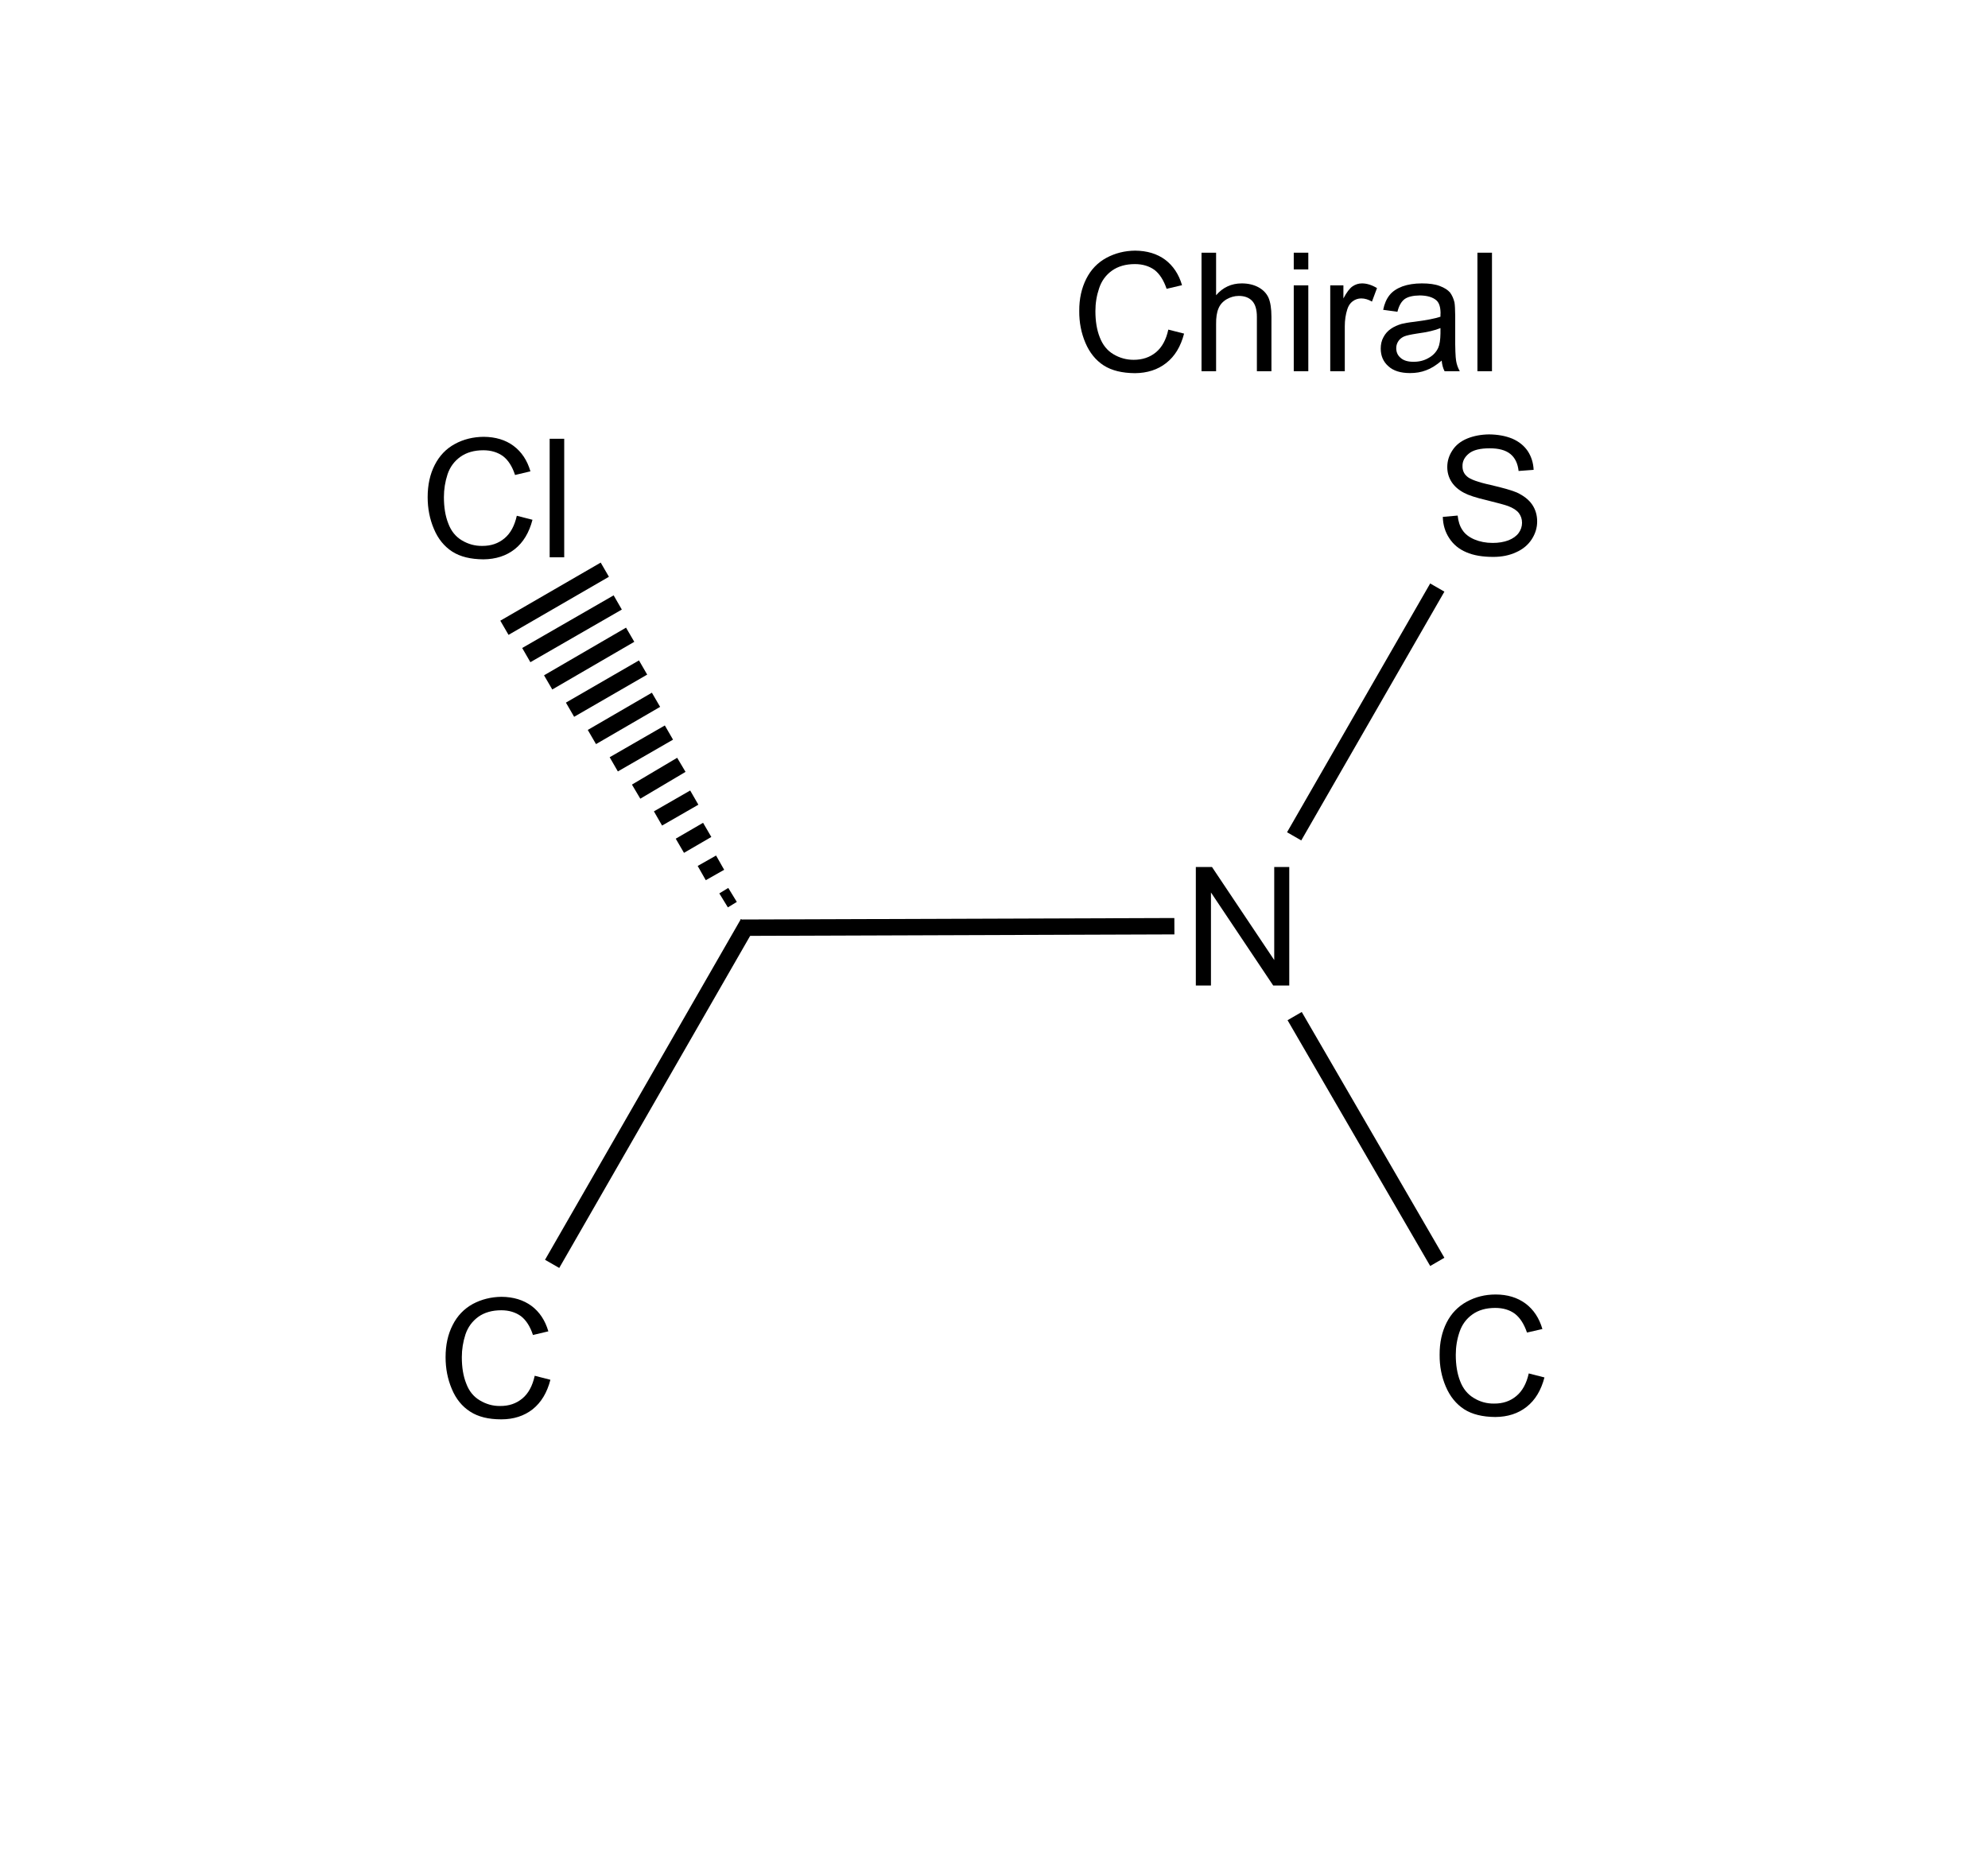 <?xml version="1.0" encoding="UTF-8"?>
<svg xmlns="http://www.w3.org/2000/svg" xmlns:xlink="http://www.w3.org/1999/xlink" width="83.2pt" height="77.6pt" viewBox="0 0 83.2 77.6" version="1.1">
<g id="surface522">
<path style=" stroke:none;fill-rule:nonzero;fill:rgb(0%,0%,0%);fill-opacity:1;" d="M 48.895 13.797 L 49.555 13.965 C 49.414 14.508 49.168 14.914 48.809 15.195 C 48.453 15.477 48.012 15.617 47.5 15.621 C 46.961 15.617 46.527 15.512 46.191 15.297 C 45.859 15.082 45.602 14.766 45.426 14.352 C 45.25 13.938 45.164 13.496 45.168 13.02 C 45.164 12.508 45.266 12.059 45.461 11.672 C 45.656 11.285 45.938 10.992 46.305 10.793 C 46.668 10.598 47.07 10.496 47.508 10.492 C 48.004 10.496 48.422 10.621 48.762 10.871 C 49.098 11.125 49.336 11.48 49.469 11.938 L 48.824 12.09 C 48.703 11.734 48.535 11.469 48.32 11.301 C 48.098 11.141 47.824 11.055 47.496 11.055 C 47.113 11.055 46.793 11.148 46.539 11.328 C 46.281 11.512 46.102 11.758 46 12.066 C 45.895 12.375 45.844 12.691 45.844 13.02 C 45.844 13.441 45.902 13.809 46.027 14.121 C 46.148 14.438 46.34 14.676 46.598 14.828 C 46.859 14.984 47.141 15.062 47.445 15.062 C 47.812 15.062 48.125 14.957 48.379 14.746 C 48.633 14.535 48.805 14.219 48.895 13.797 Z M 48.895 13.797 "/>
<path style=" stroke:none;fill-rule:nonzero;fill:rgb(0%,0%,0%);fill-opacity:1;" d="M 50.285 15.539 L 50.285 10.578 L 50.895 10.578 L 50.895 12.359 C 51.176 12.031 51.535 11.863 51.969 11.863 C 52.234 11.863 52.469 11.918 52.664 12.023 C 52.859 12.129 53 12.273 53.086 12.457 C 53.168 12.645 53.211 12.914 53.211 13.262 L 53.211 15.539 L 52.602 15.539 L 52.602 13.262 C 52.602 12.957 52.535 12.738 52.406 12.598 C 52.273 12.457 52.086 12.387 51.844 12.387 C 51.664 12.387 51.492 12.438 51.336 12.527 C 51.172 12.625 51.059 12.754 50.996 12.91 C 50.926 13.07 50.891 13.293 50.895 13.574 L 50.895 15.539 Z M 50.285 15.539 "/>
<path style=" stroke:none;fill-rule:nonzero;fill:rgb(0%,0%,0%);fill-opacity:1;" d="M 54.145 11.277 L 54.145 10.578 L 54.754 10.578 L 54.754 11.277 Z M 54.145 15.539 L 54.145 11.945 L 54.754 11.945 L 54.754 15.539 Z M 54.145 15.539 "/>
<path style=" stroke:none;fill-rule:nonzero;fill:rgb(0%,0%,0%);fill-opacity:1;" d="M 55.672 15.539 L 55.672 11.945 L 56.223 11.945 L 56.223 12.492 C 56.359 12.234 56.488 12.066 56.609 11.984 C 56.727 11.906 56.855 11.863 57 11.863 C 57.203 11.863 57.414 11.93 57.629 12.059 L 57.418 12.625 C 57.27 12.539 57.121 12.492 56.969 12.492 C 56.836 12.492 56.715 12.535 56.609 12.613 C 56.5 12.695 56.43 12.809 56.387 12.945 C 56.316 13.164 56.281 13.402 56.281 13.656 L 56.281 15.539 Z M 55.672 15.539 "/>
<path style=" stroke:none;fill-rule:nonzero;fill:rgb(0%,0%,0%);fill-opacity:1;" d="M 60.336 15.094 C 60.109 15.289 59.891 15.426 59.684 15.5 C 59.473 15.582 59.25 15.617 59.012 15.617 C 58.617 15.617 58.312 15.523 58.102 15.328 C 57.891 15.141 57.785 14.895 57.785 14.59 C 57.785 14.418 57.82 14.254 57.902 14.109 C 57.98 13.961 58.086 13.848 58.219 13.758 C 58.344 13.672 58.492 13.609 58.656 13.559 C 58.773 13.531 58.953 13.496 59.199 13.469 C 59.691 13.406 60.051 13.336 60.285 13.258 C 60.285 13.176 60.285 13.125 60.289 13.098 C 60.285 12.852 60.23 12.676 60.117 12.574 C 59.961 12.438 59.727 12.371 59.422 12.367 C 59.133 12.371 58.922 12.422 58.785 12.52 C 58.648 12.621 58.547 12.801 58.484 13.051 L 57.887 12.969 C 57.938 12.719 58.027 12.512 58.156 12.352 C 58.277 12.199 58.457 12.078 58.695 11.988 C 58.926 11.906 59.199 11.863 59.508 11.863 C 59.816 11.863 60.066 11.898 60.258 11.973 C 60.449 12.043 60.59 12.137 60.684 12.242 C 60.77 12.359 60.832 12.496 60.871 12.656 C 60.891 12.766 60.898 12.953 60.902 13.223 L 60.902 14.031 C 60.898 14.598 60.914 14.957 60.941 15.109 C 60.965 15.258 61.016 15.402 61.094 15.539 L 60.457 15.539 C 60.391 15.414 60.352 15.266 60.336 15.094 Z M 60.285 13.734 C 60.062 13.828 59.73 13.906 59.289 13.965 C 59.039 14.004 58.859 14.043 58.758 14.086 C 58.652 14.137 58.574 14.199 58.52 14.285 C 58.461 14.375 58.434 14.473 58.434 14.574 C 58.434 14.738 58.492 14.875 58.617 14.98 C 58.738 15.09 58.918 15.145 59.156 15.145 C 59.391 15.145 59.598 15.094 59.781 14.988 C 59.969 14.887 60.102 14.746 60.188 14.566 C 60.25 14.43 60.281 14.227 60.285 13.957 Z M 60.285 13.734 "/>
<path style=" stroke:none;fill-rule:nonzero;fill:rgb(0%,0%,0%);fill-opacity:1;" d="M 61.832 15.539 L 61.832 10.578 L 62.441 10.578 L 62.441 15.539 Z M 61.832 15.539 "/>
<path style=" stroke:none;fill-rule:nonzero;fill:rgb(0%,0%,0%);fill-opacity:1;" d="M 22.379 57.59 L 23.035 57.758 C 22.895 58.301 22.648 58.707 22.293 58.992 C 21.934 59.273 21.496 59.414 20.98 59.414 C 20.445 59.414 20.012 59.309 19.676 59.09 C 19.34 58.875 19.082 58.559 18.91 58.145 C 18.734 57.73 18.648 57.289 18.648 56.812 C 18.648 56.301 18.746 55.852 18.945 55.465 C 19.141 55.078 19.418 54.789 19.785 54.586 C 20.148 54.391 20.555 54.289 20.992 54.285 C 21.488 54.289 21.906 54.418 22.242 54.664 C 22.582 54.918 22.816 55.273 22.949 55.73 L 22.305 55.883 C 22.188 55.527 22.02 55.262 21.801 55.094 C 21.578 54.934 21.305 54.848 20.98 54.848 C 20.594 54.848 20.273 54.941 20.02 55.121 C 19.762 55.309 19.582 55.555 19.48 55.859 C 19.379 56.168 19.328 56.484 19.328 56.812 C 19.328 57.234 19.387 57.602 19.512 57.914 C 19.629 58.234 19.824 58.469 20.082 58.621 C 20.344 58.777 20.625 58.859 20.926 58.855 C 21.297 58.859 21.605 58.754 21.863 58.539 C 22.117 58.328 22.285 58.012 22.379 57.59 Z M 22.379 57.59 "/>
<path style=" stroke:none;fill-rule:nonzero;fill:rgb(0%,0%,0%);fill-opacity:1;" d="M 50.047 41.254 L 50.047 36.293 L 50.723 36.293 L 53.328 40.188 L 53.328 36.293 L 53.957 36.293 L 53.957 41.254 L 53.285 41.254 L 50.68 37.359 L 50.68 41.254 Z M 50.047 41.254 "/>
<path style=" stroke:none;fill-rule:nonzero;fill:rgb(0%,0%,0%);fill-opacity:1;" d="M 21.629 21.59 L 22.285 21.758 C 22.145 22.297 21.898 22.707 21.543 22.988 C 21.184 23.27 20.746 23.41 20.23 23.414 C 19.695 23.41 19.262 23.305 18.926 23.09 C 18.59 22.871 18.332 22.555 18.16 22.141 C 17.984 21.73 17.898 21.285 17.898 20.812 C 17.898 20.297 17.996 19.848 18.195 19.461 C 18.391 19.078 18.668 18.785 19.035 18.586 C 19.398 18.387 19.805 18.289 20.242 18.285 C 20.738 18.289 21.156 18.414 21.492 18.664 C 21.832 18.918 22.066 19.273 22.199 19.73 L 21.555 19.883 C 21.438 19.523 21.27 19.262 21.051 19.094 C 20.828 18.934 20.555 18.848 20.23 18.848 C 19.844 18.848 19.523 18.941 19.27 19.121 C 19.012 19.305 18.832 19.551 18.73 19.855 C 18.629 20.164 18.578 20.484 18.578 20.809 C 18.578 21.23 18.637 21.602 18.762 21.914 C 18.879 22.23 19.07 22.465 19.332 22.621 C 19.594 22.777 19.875 22.855 20.176 22.852 C 20.547 22.855 20.855 22.75 21.113 22.535 C 21.367 22.324 21.535 22.008 21.629 21.59 Z M 21.629 21.59 "/>
<path style=" stroke:none;fill-rule:nonzero;fill:rgb(0%,0%,0%);fill-opacity:1;" d="M 23.004 23.328 L 23.004 18.367 L 23.613 18.367 L 23.613 23.328 Z M 23.004 23.328 "/>
<path style=" stroke:none;fill-rule:nonzero;fill:rgb(0%,0%,0%);fill-opacity:1;" d="M 60.383 21.637 L 61.004 21.582 C 61.031 21.832 61.098 22.035 61.207 22.191 C 61.312 22.355 61.48 22.484 61.707 22.582 C 61.93 22.676 62.188 22.727 62.469 22.727 C 62.719 22.727 62.938 22.691 63.133 22.617 C 63.32 22.543 63.465 22.438 63.559 22.309 C 63.652 22.18 63.699 22.035 63.699 21.883 C 63.699 21.727 63.652 21.594 63.566 21.477 C 63.473 21.359 63.324 21.262 63.117 21.184 C 62.98 21.133 62.688 21.055 62.23 20.941 C 61.777 20.836 61.457 20.73 61.277 20.633 C 61.039 20.508 60.863 20.352 60.746 20.168 C 60.629 19.984 60.57 19.777 60.57 19.551 C 60.57 19.301 60.641 19.07 60.785 18.852 C 60.926 18.633 61.133 18.469 61.41 18.355 C 61.68 18.246 61.984 18.188 62.32 18.184 C 62.684 18.188 63.008 18.246 63.293 18.363 C 63.57 18.484 63.785 18.656 63.941 18.887 C 64.09 19.117 64.172 19.379 64.184 19.668 L 63.555 19.715 C 63.52 19.398 63.406 19.164 63.211 19.004 C 63.012 18.844 62.727 18.766 62.348 18.766 C 61.949 18.766 61.656 18.836 61.477 18.984 C 61.297 19.129 61.203 19.305 61.207 19.508 C 61.203 19.691 61.27 19.836 61.398 19.945 C 61.523 20.062 61.852 20.184 62.387 20.301 C 62.922 20.426 63.285 20.531 63.484 20.617 C 63.773 20.754 63.988 20.922 64.125 21.125 C 64.262 21.328 64.332 21.566 64.332 21.828 C 64.332 22.094 64.254 22.344 64.105 22.574 C 63.953 22.809 63.734 22.992 63.453 23.117 C 63.168 23.25 62.848 23.312 62.496 23.312 C 62.047 23.312 61.672 23.25 61.367 23.117 C 61.062 22.988 60.824 22.793 60.652 22.527 C 60.48 22.266 60.391 21.969 60.383 21.637 Z M 60.383 21.637 "/>
<path style=" stroke:none;fill-rule:nonzero;fill:rgb(0%,0%,0%);fill-opacity:1;" d="M 63.98 57.492 L 64.637 57.66 C 64.496 58.199 64.25 58.609 63.891 58.891 C 63.535 59.172 63.098 59.312 62.582 59.316 C 62.047 59.312 61.613 59.207 61.277 58.992 C 60.941 58.773 60.684 58.457 60.508 58.043 C 60.332 57.633 60.246 57.188 60.25 56.715 C 60.246 56.199 60.348 55.75 60.543 55.363 C 60.738 54.98 61.02 54.688 61.387 54.488 C 61.75 54.289 62.152 54.188 62.594 54.188 C 63.09 54.188 63.504 54.316 63.844 54.566 C 64.184 54.82 64.418 55.176 64.551 55.633 L 63.906 55.781 C 63.785 55.426 63.617 55.164 63.402 54.996 C 63.18 54.832 62.906 54.75 62.578 54.75 C 62.195 54.75 61.875 54.84 61.621 55.023 C 61.363 55.207 61.184 55.453 61.082 55.758 C 60.977 56.066 60.926 56.383 60.926 56.711 C 60.926 57.133 60.984 57.5 61.109 57.816 C 61.23 58.133 61.422 58.367 61.684 58.523 C 61.941 58.68 62.223 58.758 62.527 58.754 C 62.895 58.758 63.207 58.652 63.461 58.438 C 63.715 58.227 63.887 57.91 63.98 57.492 Z M 63.98 57.492 "/>
<path style="fill:none;stroke-width:0.033;stroke-linecap:butt;stroke-linejoin:miter;stroke:rgb(0%,0%,0%);stroke-opacity:1;stroke-miterlimit:10;" d="M 0.113 1.547 L 0.507 0.861 " transform="matrix(20.8,0,0,20.786,20.757,20.75)"/>
<path style="fill:none;stroke-width:0.033;stroke-linecap:butt;stroke-linejoin:miter;stroke:rgb(0%,0%,0%);stroke-opacity:1;stroke-miterlimit:10;" d="M 0.492 0.87 L 1.365 0.867 " transform="matrix(20.8,0,0,20.786,20.757,20.75)"/>
<path style="fill:none;stroke-width:0.033;stroke-linecap:butt;stroke-linejoin:miter;stroke:rgb(0%,0%,0%);stroke-opacity:1;stroke-miterlimit:10;" d="M 0.476 0.804 L 0.458 0.815 M 0.451 0.739 L 0.414 0.76 M 0.425 0.673 L 0.37 0.705 M 0.399 0.608 L 0.326 0.65 M 0.373 0.542 L 0.282 0.596 M 0.348 0.477 L 0.237 0.541 M 0.322 0.411 L 0.193 0.486 M 0.296 0.346 L 0.149 0.431 M 0.27 0.28 L 0.105 0.376 M 0.245 0.215 L 0.061 0.321 M 0.219 0.149 L 0.017 0.266 " transform="matrix(20.8,0,0,20.786,20.757,20.75)"/>
<path style="fill:none;stroke-width:0.033;stroke-linecap:butt;stroke-linejoin:miter;stroke:rgb(0%,0%,0%);stroke-opacity:1;stroke-miterlimit:10;" d="M 1.606 0.686 L 1.894 0.185 " transform="matrix(20.8,0,0,20.786,20.757,20.75)"/>
<path style="fill:none;stroke-width:0.033;stroke-linecap:butt;stroke-linejoin:miter;stroke:rgb(0%,0%,0%);stroke-opacity:1;stroke-miterlimit:10;" d="M 1.607 1.048 L 1.894 1.543 " transform="matrix(20.8,0,0,20.786,20.757,20.75)"/>
</g>
</svg>
